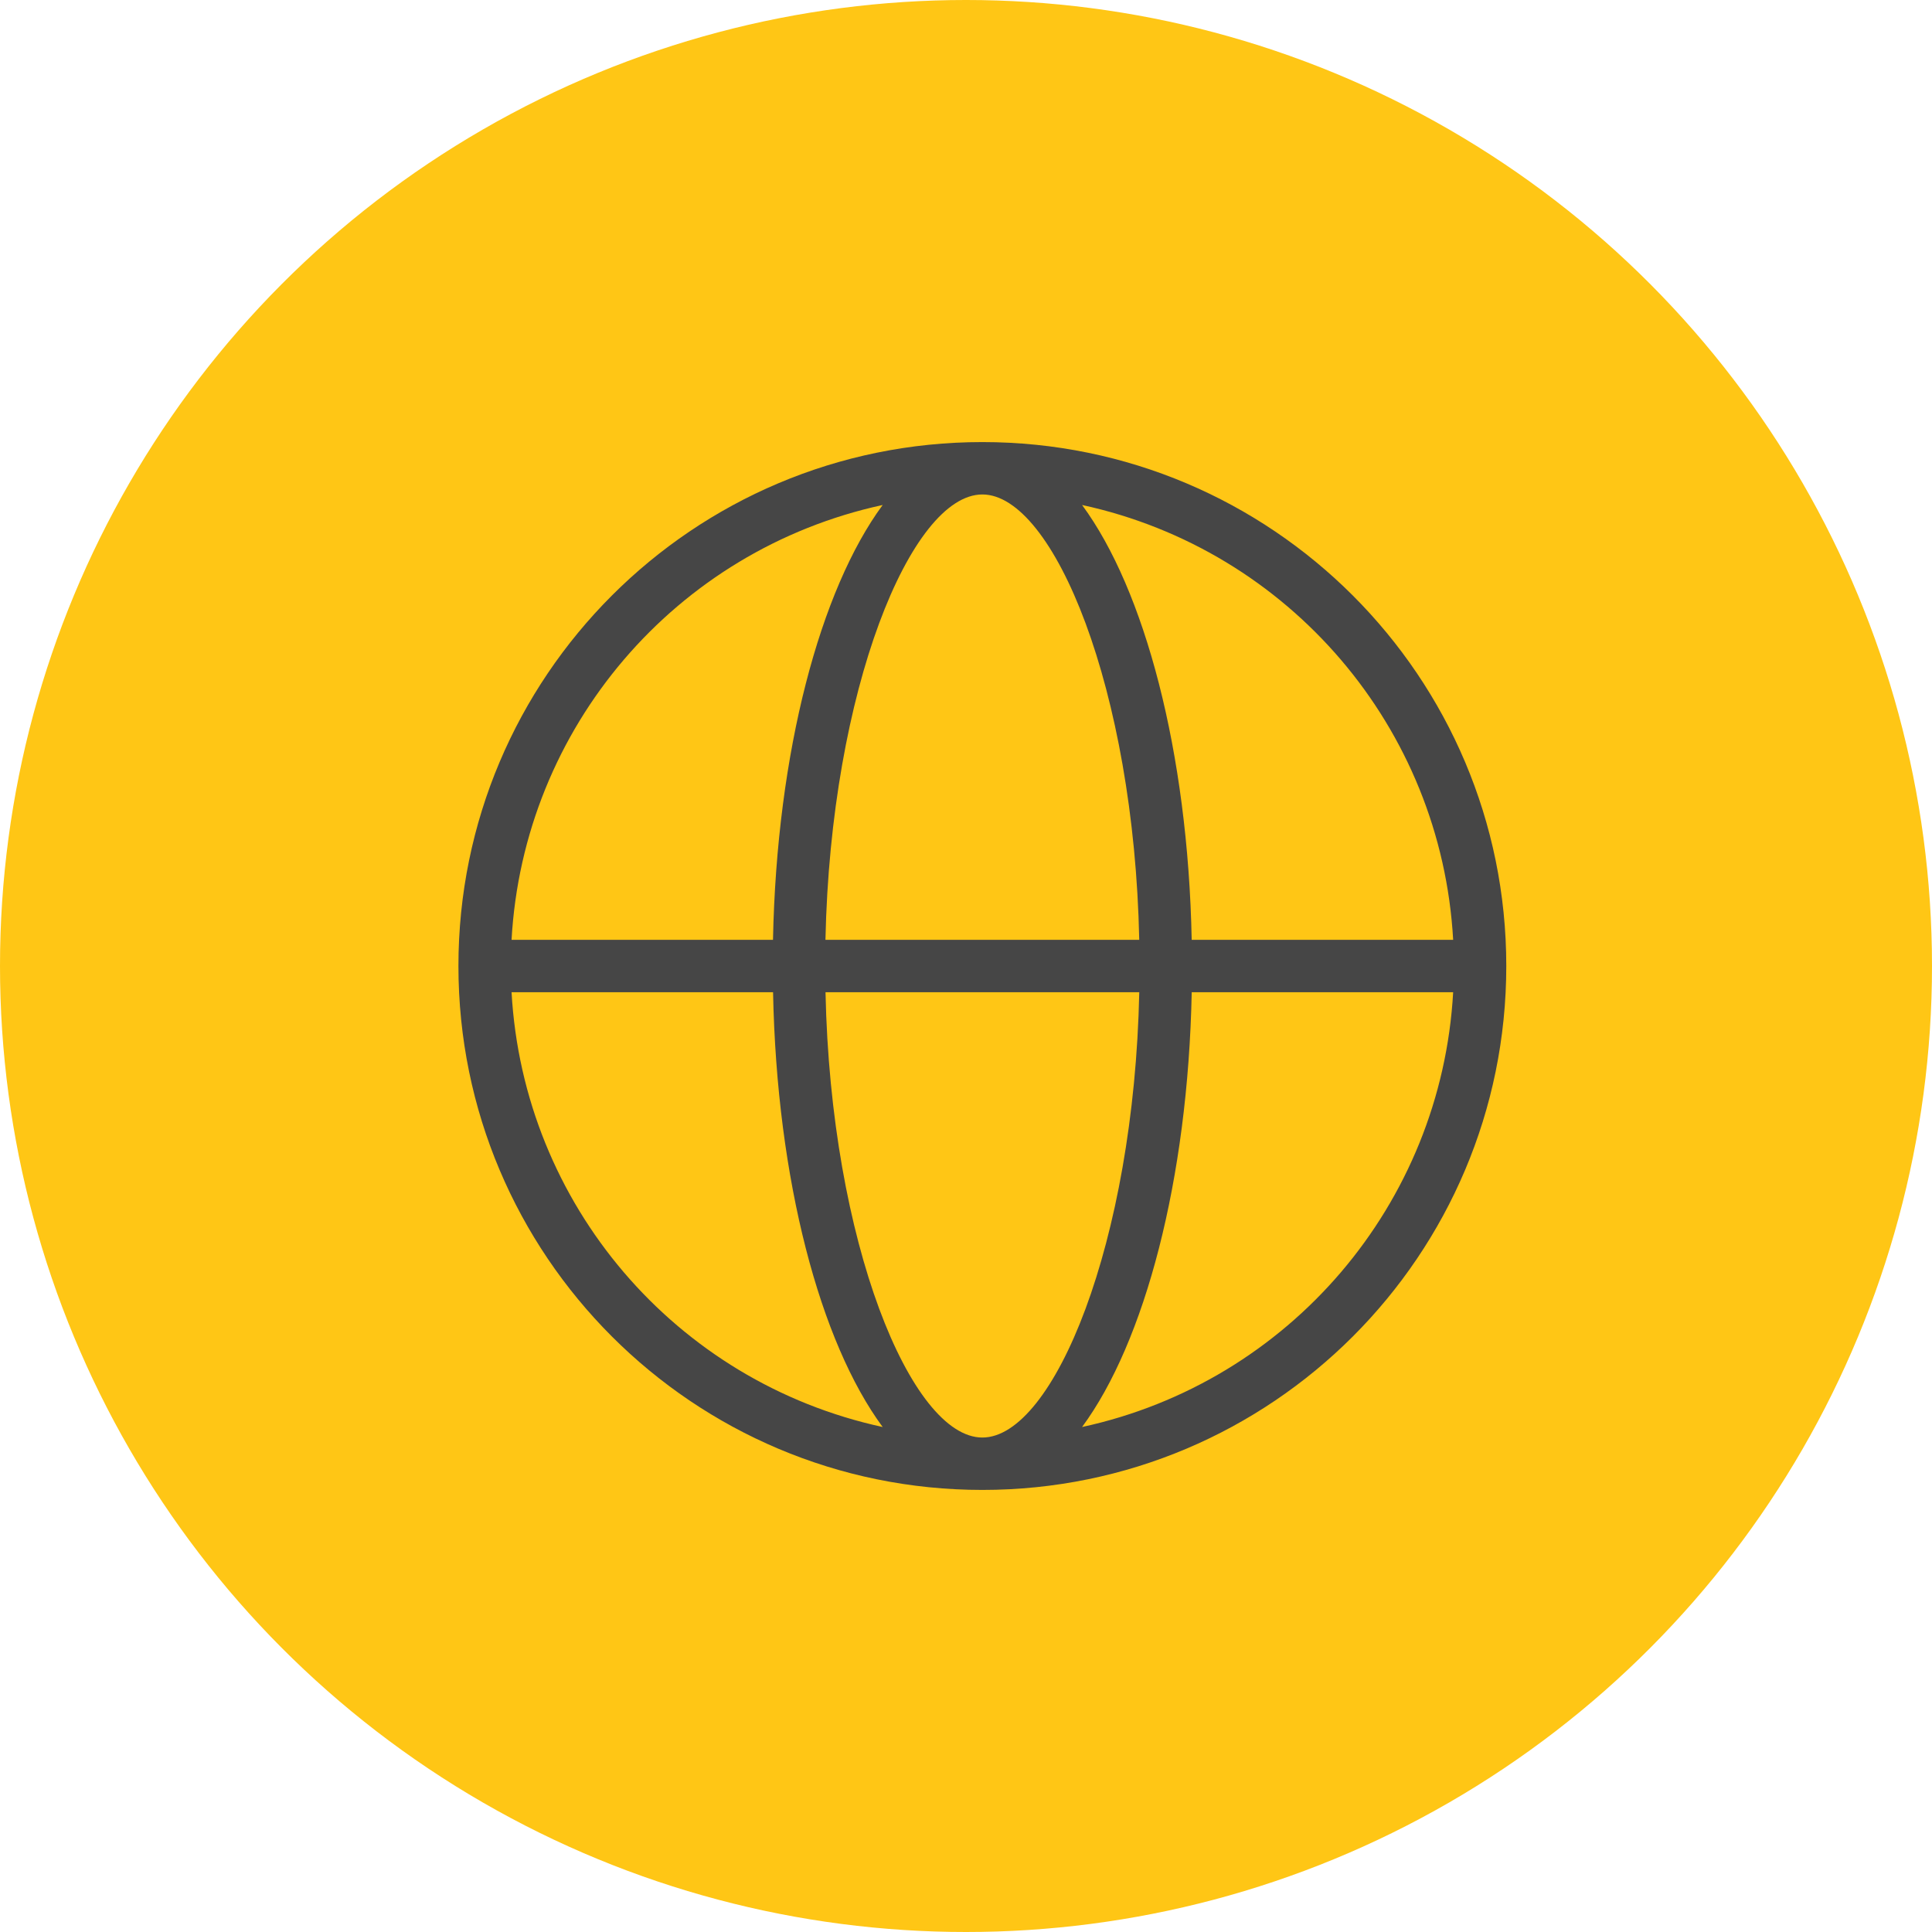 <?xml version="1.0" encoding="UTF-8"?>
<svg width="60px" height="60px" viewBox="0 0 60 60" version="1.1" xmlns="http://www.w3.org/2000/svg" xmlns:xlink="http://www.w3.org/1999/xlink">
    <title>编组 4</title>
    <g id="pc端" stroke="none" stroke-width="1" fill="none" fill-rule="evenodd">
        <g id="夏令营" transform="translate(-774, -7090)">
            <g id="编组-4" transform="translate(774, 7090)">
                <circle id="椭圆形" fill="#FFC615" cx="30" cy="30" r="30"></circle>
                <g id="编组" transform="translate(14.237, 13.729)" fill="#464646" fill-rule="nonzero">
                    <path d="M30.892,17.085 L22.773,17.085 C22.656,22.926 21.309,27.956 19.368,30.588 C25.809,29.192 30.525,23.666 30.892,17.085 L30.892,17.085 Z M30.892,15.458 C30.525,8.877 25.809,3.351 19.368,1.954 C21.31,4.587 22.656,9.618 22.772,15.458 L30.892,15.458 L30.892,15.458 Z M1.65,15.458 L9.769,15.458 C9.886,9.616 11.234,4.587 13.175,1.954 C6.733,3.351 2.017,8.877 1.65,15.458 L1.65,15.458 Z M1.65,17.085 C2.017,23.666 6.733,29.192 13.175,30.588 C11.232,27.956 9.886,22.924 9.771,17.085 L1.65,17.085 L1.65,17.085 Z M21.143,17.085 L11.4,17.085 C11.562,24.859 14.06,30.915 16.271,30.915 C18.484,30.915 20.98,24.859 21.144,17.085 L21.143,17.085 Z M21.143,15.458 C20.982,7.683 18.484,1.627 16.271,1.627 C14.058,1.627 11.562,7.683 11.398,15.458 L21.144,15.458 L21.143,15.458 Z M16.271,32.542 C7.285,32.542 0,25.258 0,16.271 C0,7.285 7.285,0 16.271,0 C25.258,0 32.542,7.285 32.542,16.271 C32.542,25.258 25.258,32.542 16.271,32.542 Z" id="形状"></path>
                </g>
            </g>
        </g>
    </g>
</svg>